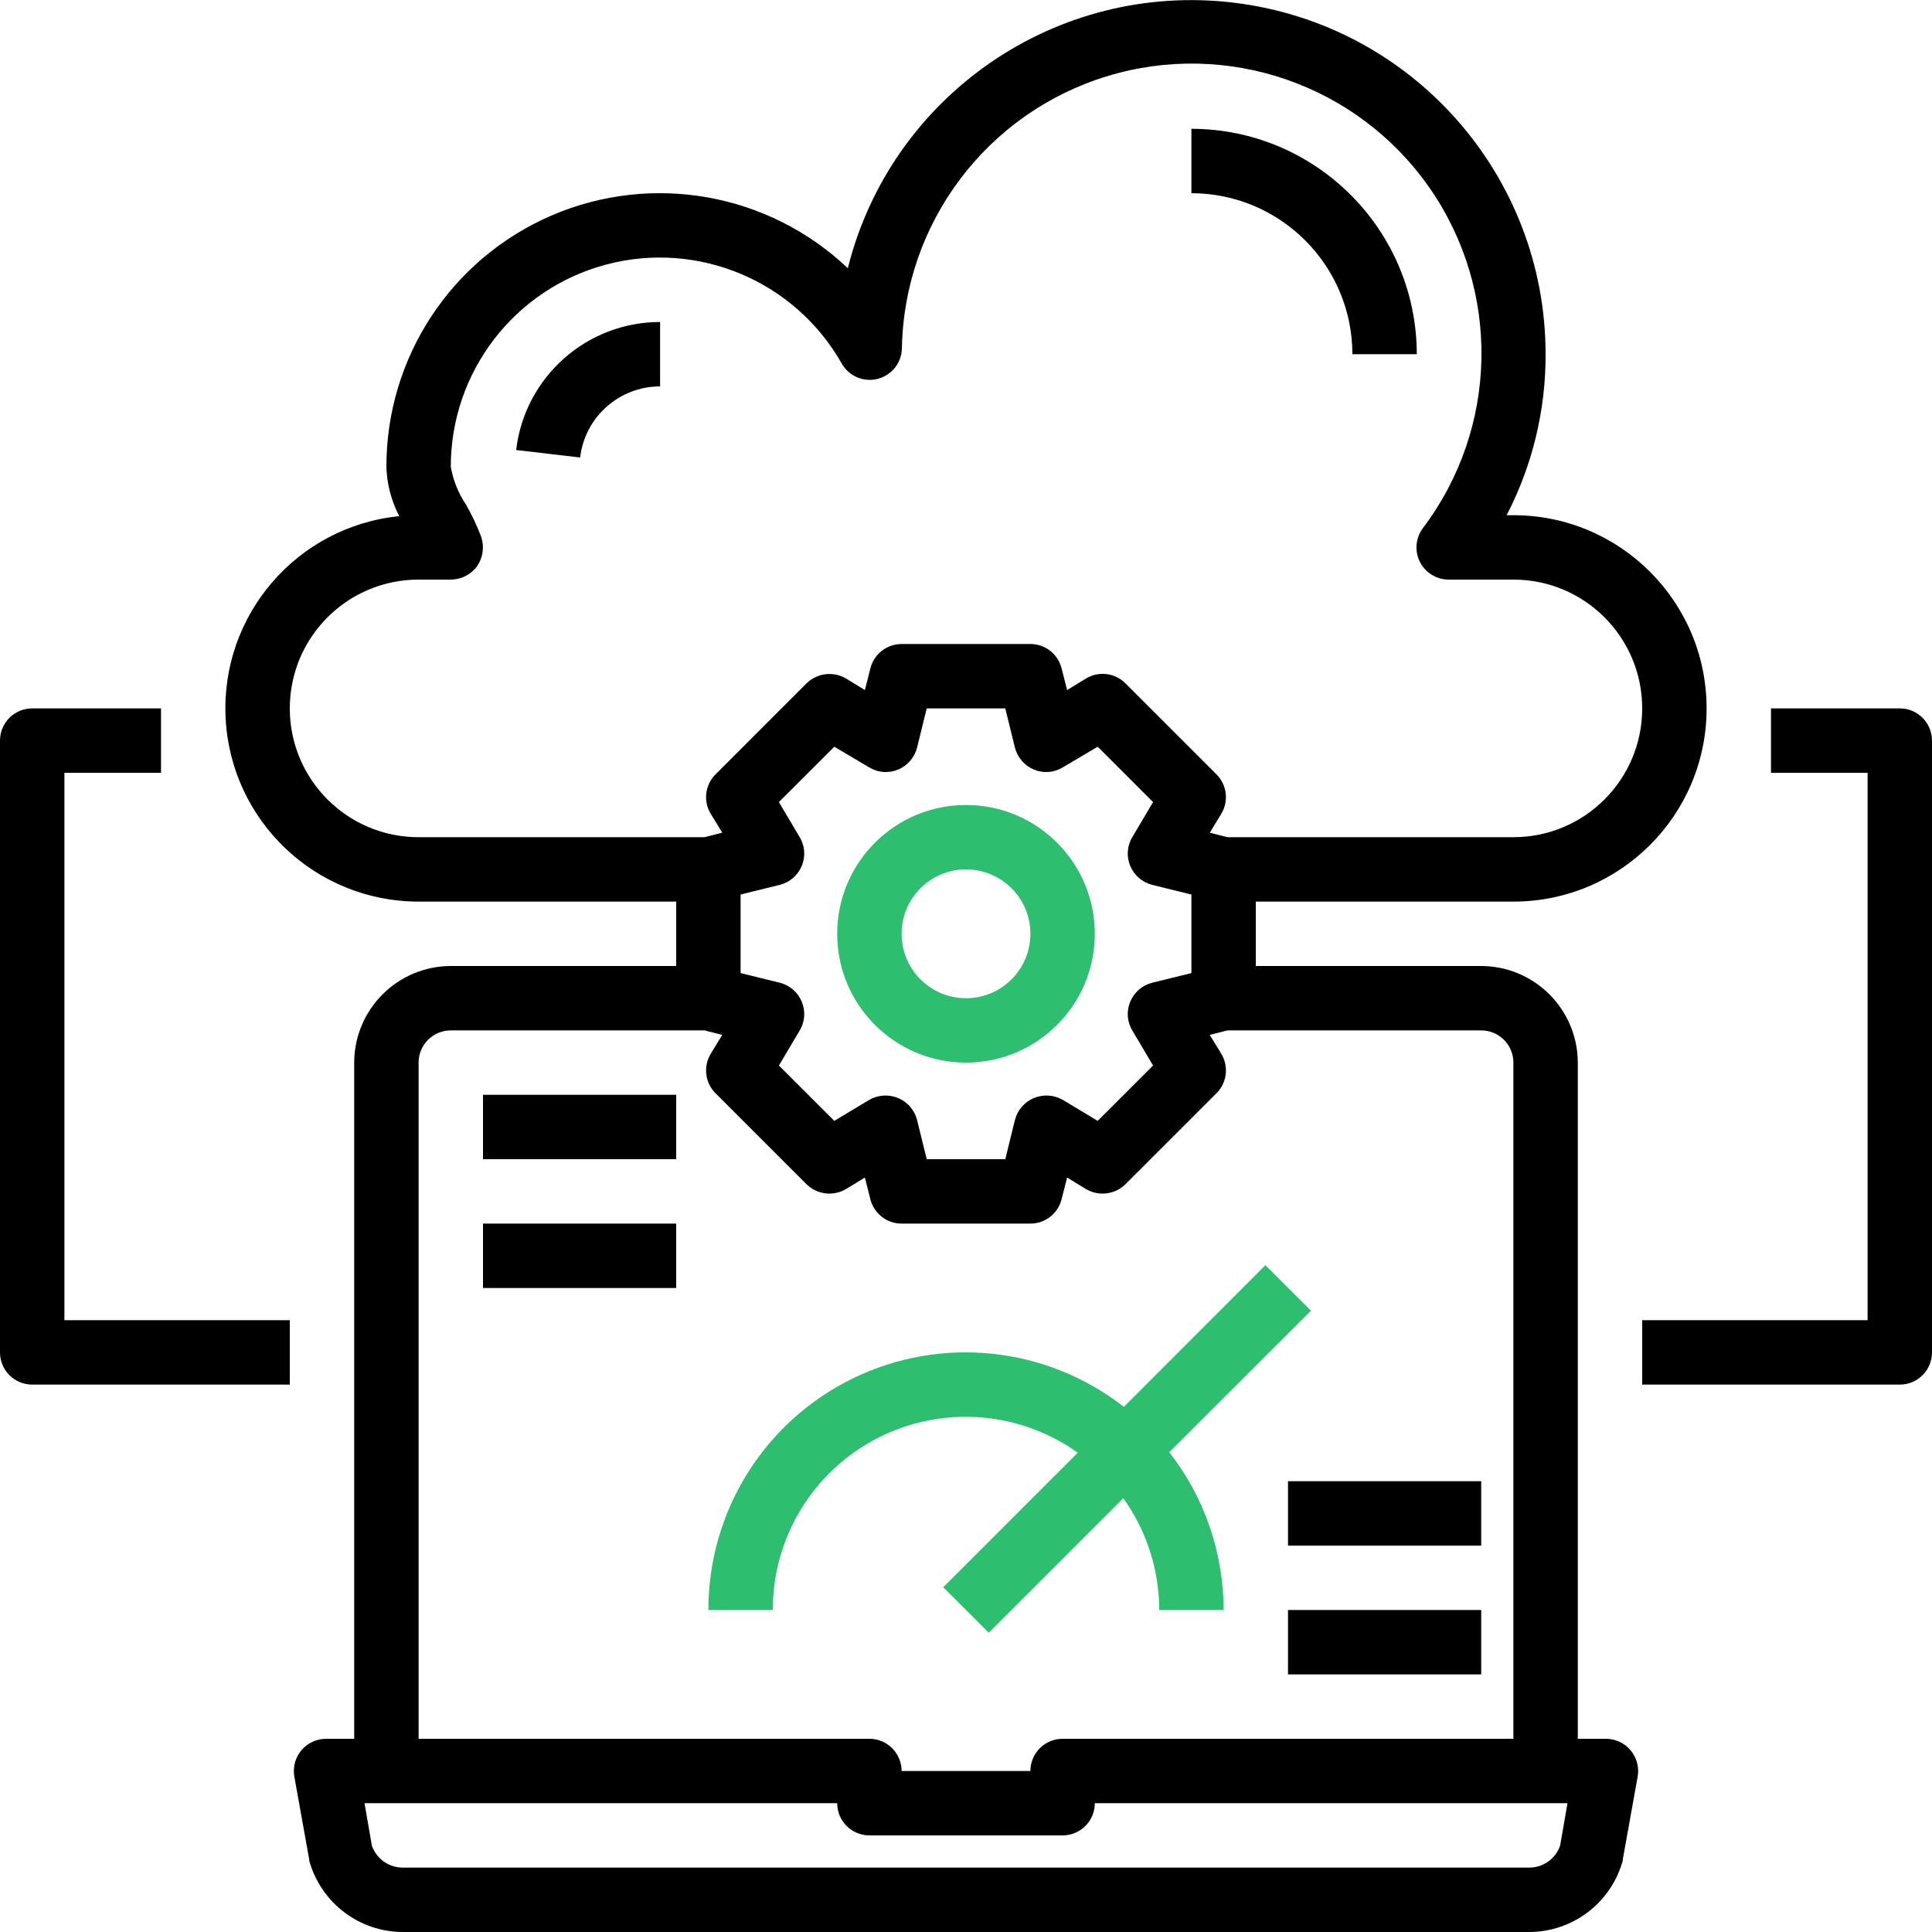<?xml version="1.0" encoding="UTF-8"?>
<svg width="63px" height="63px" viewBox="0 0 63 63" version="1.1" xmlns="http://www.w3.org/2000/svg" xmlns:xlink="http://www.w3.org/1999/xlink">
    <!-- Generator: Sketch 55.2 (78181) - https://sketchapp.com -->
    <title>performance</title>
    <desc>Created with Sketch.</desc>
    <g id="Page-1" stroke="none" stroke-width="1" fill="none" fill-rule="evenodd">
        <g id="CN-AboutUs_300620" transform="translate(-775, -5028)" fill-rule="nonzero">
            <g id="Block-4-Copy-2" transform="translate(0, 4229)">
                <g id="Group-16-Copy-10" transform="translate(671, 760)">
                    <g id="Group-8-Copy-6">
                        <g id="Group-12" transform="translate(24, 39)">
                            <g id="performance" transform="translate(80, 0)">
                                <path d="M49.35,29.4 C52.829,29.4 55.65,26.579 55.65,23.1 C55.65,19.621 52.829,16.8 49.35,16.8 L49.13,16.8 C49.97,15.178 50.406,13.377 50.4,11.55 C50.398,5.719 46.05,0.804 40.262,0.091 C34.475,-0.622 29.064,3.09 27.646,8.746 C25.061,6.293 21.262,5.617 17.988,7.026 C14.714,8.436 12.595,11.661 12.6,15.225 C12.616,15.785 12.76,16.335 13.02,16.831 C9.68,17.167 7.189,20.062 7.357,23.415 C7.525,26.768 10.293,29.4 13.65,29.4 L22.05,29.4 L22.05,31.5 L14.7,31.5 C12.962,31.505 11.555,32.912 11.55,34.65 L11.55,56.7 L10.626,56.7 C10.317,56.702 10.025,56.839 9.827,57.076 C9.629,57.312 9.545,57.624 9.597,57.928 L10.08,60.617 C10.081,60.656 10.088,60.695 10.101,60.732 C10.499,62.072 11.727,62.993 13.125,63 L49.875,63 C51.273,62.993 52.501,62.072 52.899,60.732 C52.912,60.695 52.919,60.656 52.92,60.617 L53.403,57.928 C53.455,57.624 53.371,57.312 53.173,57.076 C52.975,56.839 52.683,56.702 52.374,56.7 L51.45,56.7 L51.45,34.65 C51.445,32.912 50.038,31.505 48.3,31.5 L40.95,31.5 L40.95,29.4 L49.35,29.4 Z M51.114,58.8 L50.873,60.186 C50.724,60.611 50.325,60.897 49.875,60.9 L13.125,60.9 C12.675,60.897 12.276,60.611 12.127,60.186 L11.886,58.8 L27.3,58.8 C27.3,59.38 27.77,59.85 28.35,59.85 L34.65,59.85 C35.23,59.85 35.7,59.38 35.7,58.8 L51.114,58.8 Z M48.3,33.6 C48.88,33.6 49.35,34.07 49.35,34.65 L49.35,56.7 L34.65,56.7 C34.07,56.7 33.6,57.17 33.6,57.75 L29.4,57.75 C29.4,57.17 28.93,56.7 28.35,56.7 L13.65,56.7 L13.65,34.65 C13.65,34.07 14.12,33.6 14.7,33.6 L22.974,33.6 L23.552,33.747 L23.174,34.367 C22.926,34.779 22.991,35.307 23.331,35.648 L26.302,38.619 C26.645,38.954 27.17,39.018 27.584,38.776 L28.203,38.398 L28.381,39.102 C28.497,39.57 28.917,39.9 29.4,39.9 L33.6,39.9 C34.083,39.9 34.503,39.57 34.618,39.102 L34.797,38.398 L35.416,38.776 C35.83,39.018 36.355,38.954 36.697,38.619 L39.669,35.648 C40.009,35.307 40.074,34.779 39.827,34.367 L39.449,33.747 L40.026,33.6 L48.3,33.6 Z M26.072,27.29 L25.399,26.155 L27.206,24.349 L28.34,25.021 C28.624,25.197 28.976,25.224 29.285,25.095 C29.592,24.968 29.821,24.703 29.904,24.381 L30.219,23.1 L32.781,23.1 L33.096,24.381 C33.179,24.703 33.408,24.968 33.715,25.095 C34.024,25.224 34.376,25.197 34.66,25.021 L35.794,24.349 L37.6,26.155 L36.928,27.29 C36.753,27.574 36.726,27.926 36.855,28.235 C36.982,28.542 37.247,28.771 37.569,28.854 L38.85,29.169 L38.85,31.731 L37.569,32.046 C37.247,32.129 36.982,32.358 36.855,32.666 C36.726,32.974 36.753,33.326 36.928,33.611 L37.6,34.745 L35.794,36.55 L34.66,35.868 C34.372,35.701 34.023,35.678 33.715,35.805 C33.408,35.932 33.179,36.197 33.096,36.519 L32.781,37.8 L30.219,37.8 L29.904,36.519 C29.821,36.197 29.592,35.932 29.285,35.805 C28.977,35.678 28.628,35.701 28.34,35.868 L27.206,36.55 L25.399,34.745 L26.072,33.611 C26.247,33.326 26.274,32.974 26.145,32.666 C26.018,32.358 25.753,32.129 25.431,32.046 L24.15,31.731 L24.15,29.169 L25.431,28.854 C25.753,28.771 26.018,28.542 26.145,28.235 C26.274,27.926 26.247,27.574 26.072,27.29 L26.072,27.29 Z M40.026,27.3 L39.449,27.153 L39.827,26.534 C40.074,26.121 40.009,25.593 39.669,25.253 L36.697,22.281 C36.357,21.941 35.829,21.876 35.416,22.123 L34.797,22.502 L34.618,21.798 C34.503,21.33 34.083,21 33.6,21 L29.4,21 C28.917,21 28.497,21.33 28.381,21.798 L28.203,22.502 L27.584,22.123 C27.17,21.882 26.645,21.946 26.302,22.281 L23.331,25.253 C22.991,25.593 22.926,26.121 23.174,26.534 L23.552,27.153 L22.974,27.3 L13.65,27.3 C11.33,27.3 9.45,25.42 9.45,23.1 C9.45,20.78 11.33,18.9 13.65,18.9 L14.7,18.9 C15.041,18.899 15.361,18.735 15.561,18.459 C15.753,18.175 15.8,17.817 15.687,17.493 C15.55,17.134 15.385,16.786 15.194,16.453 C14.946,16.083 14.778,15.664 14.7,15.225 C14.696,12.128 16.78,9.417 19.774,8.625 C22.768,7.834 25.92,9.16 27.447,11.854 C27.681,12.267 28.162,12.472 28.622,12.354 C29.081,12.236 29.404,11.825 29.41,11.351 C29.486,7.257 32.189,3.677 36.105,2.484 C40.022,1.291 44.261,2.756 46.606,6.112 C48.95,9.469 48.867,13.953 46.4,17.22 C46.161,17.538 46.122,17.964 46.3,18.32 C46.478,18.675 46.842,18.9 47.239,18.9 L49.35,18.9 C51.67,18.9 53.55,20.78 53.55,23.1 C53.55,25.42 51.67,27.3 49.35,27.3 L40.026,27.3 Z" id="Shape" fill="#000000"></path>
                                <path d="M31.5,26.25 C29.18,26.25 27.3,28.13 27.3,30.45 C27.3,32.77 29.18,34.65 31.5,34.65 C33.82,34.65 35.7,32.77 35.7,30.45 C35.7,28.13 33.82,26.25 31.5,26.25 Z M31.5,32.55 C30.34,32.55 29.4,31.61 29.4,30.45 C29.4,29.29 30.34,28.35 31.5,28.35 C32.66,28.35 33.6,29.29 33.6,30.45 C33.6,31.61 32.66,32.55 31.5,32.55 Z" id="Shape" fill="#2DBE70"></path>
                                <path d="M44.1,11.55 L46.2,11.55 C46.195,7.493 42.907,4.205 38.85,4.2 L38.85,6.3 C41.748,6.303 44.097,8.652 44.1,11.55 L44.1,11.55 Z" id="Path" fill="#000000"></path>
                                <path d="M16.831,14.675 L18.918,14.918 C19.073,13.596 20.194,12.6 21.525,12.6 L21.525,10.5 C19.128,10.5 17.111,12.294 16.831,14.675 L16.831,14.675 Z" id="Path" fill="#000000"></path>
                                <path d="M61.95,23.1 L57.75,23.1 L57.75,25.2 L60.9,25.2 L60.9,43.05 L53.55,43.05 L53.55,45.15 L61.95,45.15 C62.53,45.15 63,44.68 63,44.1 L63,24.15 C63,23.57 62.53,23.1 61.95,23.1 Z" id="Path" fill="#000000"></path>
                                <path d="M2.1,25.2 L5.25,25.2 L5.25,23.1 L1.05,23.1 C0.47,23.1 0,23.57 0,24.15 L0,44.1 C0,44.68 0.47,45.15 1.05,45.15 L9.45,45.15 L9.45,43.05 L2.1,43.05 L2.1,25.2 Z" id="Path" fill="#000000"></path>
                                <path d="M35.145,47.371 L30.758,51.758 L32.242,53.242 L36.629,48.855 C37.391,49.918 37.8,51.193 37.8,52.5 L39.9,52.5 C39.9,50.635 39.276,48.824 38.128,47.355 L42.748,42.74 L41.263,41.256 L36.648,45.876 C34.119,43.901 30.685,43.542 27.803,44.951 C24.92,46.361 23.094,49.291 23.1,52.5 L25.2,52.5 C25.196,50.142 26.511,47.98 28.606,46.899 C30.702,45.819 33.226,46.001 35.145,47.371 L35.145,47.371 Z" id="Path" fill="#2DBE70"></path>
                                <polygon id="Path" fill="#000000" points="15.75 35.7 22.05 35.7 22.05 37.8 15.75 37.8"></polygon>
                                <polygon id="Path" fill="#000000" points="15.75 39.9 22.05 39.9 22.05 42 15.75 42"></polygon>
                                <polygon id="Path" fill="#000000" points="42 48.3 48.3 48.3 48.3 50.4 42 50.4"></polygon>
                                <polygon id="Path" fill="#000000" points="42 52.5 48.3 52.5 48.3 54.6 42 54.6"></polygon>
                            </g>
                        </g>
                    </g>
                </g>
            </g>
        </g>
    </g>
</svg>